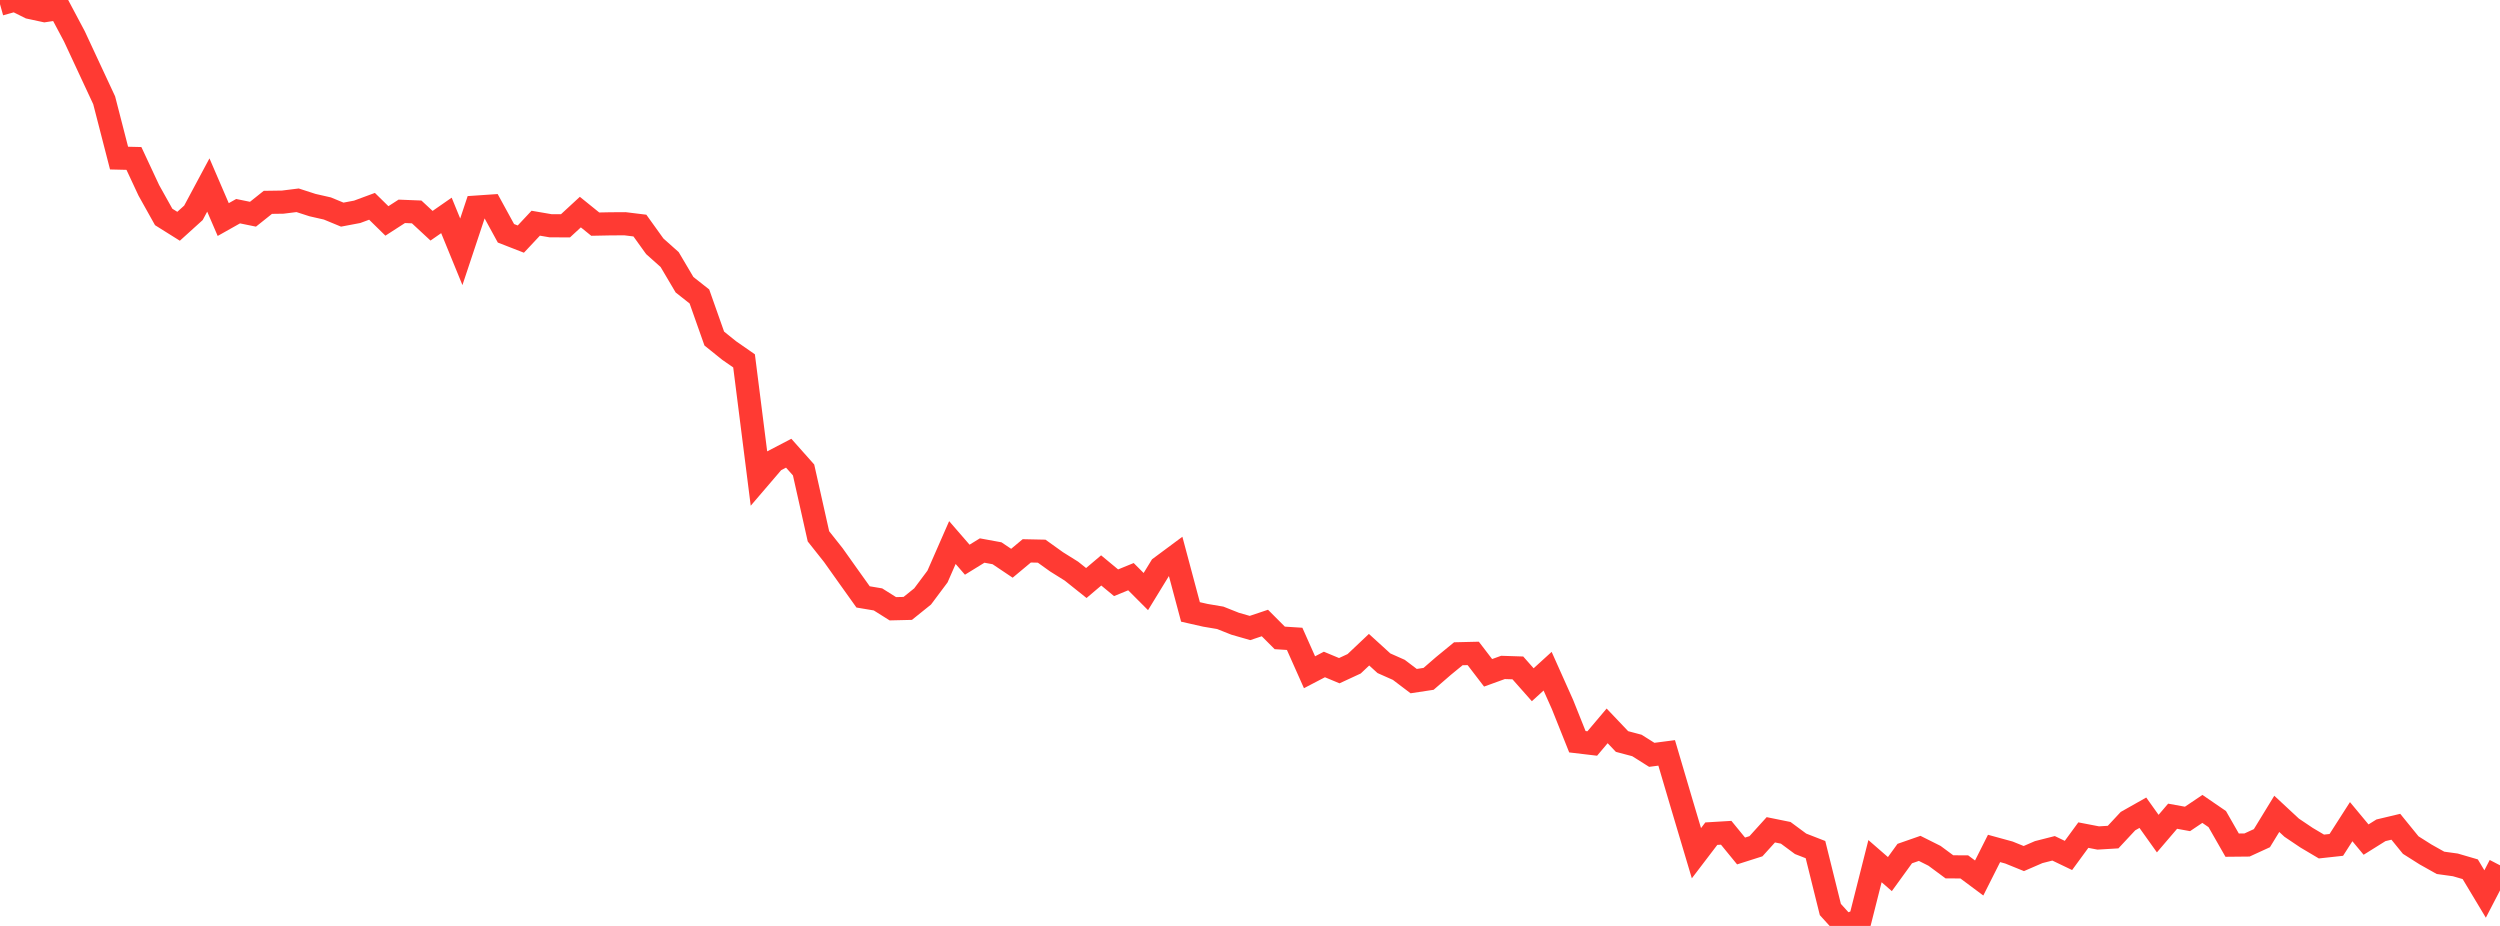 <?xml version="1.0" standalone="no"?>
<!DOCTYPE svg PUBLIC "-//W3C//DTD SVG 1.1//EN" "http://www.w3.org/Graphics/SVG/1.1/DTD/svg11.dtd">

<svg width="135" height="50" viewBox="0 0 135 50" preserveAspectRatio="none" 
  xmlns="http://www.w3.org/2000/svg"
  xmlns:xlink="http://www.w3.org/1999/xlink">


<polyline points="0.0, 0.225 0.804, 0.0 1.607, 0.401 2.411, 0.574 3.214, 0.452 4.018, 1.965 4.821, 3.69 5.625, 5.415 6.429, 8.537 7.232, 8.556 8.036, 10.278 8.839, 11.715 9.643, 12.219 10.446, 11.492 11.25, 9.99 12.054, 11.856 12.857, 11.404 13.661, 11.568 14.464, 10.927 15.268, 10.915 16.071, 10.815 16.875, 11.075 17.679, 11.258 18.482, 11.59 19.286, 11.438 20.089, 11.141 20.893, 11.93 21.696, 11.412 22.5, 11.444 23.304, 12.19 24.107, 11.632 24.911, 13.597 25.714, 11.184 26.518, 11.129 27.321, 12.598 28.125, 12.911 28.929, 12.053 29.732, 12.191 30.536, 12.194 31.339, 11.453 32.143, 12.103 32.946, 12.087 33.75, 12.082 34.554, 12.181 35.357, 13.299 36.161, 14.016 36.964, 15.375 37.768, 16.009 38.571, 18.282 39.375, 18.929 40.179, 19.487 40.982, 25.831 41.786, 24.892 42.589, 24.473 43.393, 25.377 44.196, 28.962 45.0, 29.976 45.804, 31.108 46.607, 32.233 47.411, 32.368 48.214, 32.873 49.018, 32.854 49.821, 32.208 50.625, 31.133 51.429, 29.298 52.232, 30.224 53.036, 29.729 53.839, 29.876 54.643, 30.416 55.446, 29.746 56.25, 29.763 57.054, 30.339 57.857, 30.841 58.661, 31.483 59.464, 30.803 60.268, 31.469 61.071, 31.14 61.875, 31.945 62.679, 30.631 63.482, 30.035 64.286, 33.044 65.089, 33.226 65.893, 33.362 66.696, 33.681 67.5, 33.912 68.304, 33.642 69.107, 34.447 69.911, 34.498 70.714, 36.301 71.518, 35.882 72.321, 36.217 73.125, 35.844 73.929, 35.084 74.732, 35.815 75.536, 36.172 76.339, 36.78 77.143, 36.658 77.946, 35.962 78.75, 35.303 79.554, 35.284 80.357, 36.332 81.161, 36.041 81.964, 36.067 82.768, 36.976 83.571, 36.245 84.375, 38.043 85.179, 40.054 85.982, 40.149 86.786, 39.197 87.589, 40.042 88.393, 40.255 89.196, 40.761 90.0, 40.656 90.804, 43.378 91.607, 46.073 92.411, 45.018 93.214, 44.97 94.018, 45.953 94.821, 45.697 95.625, 44.809 96.429, 44.972 97.232, 45.566 98.036, 45.879 98.839, 49.113 99.643, 50.0 100.446, 49.685 101.25, 46.502 102.054, 47.201 102.857, 46.093 103.661, 45.812 104.464, 46.214 105.268, 46.809 106.071, 46.813 106.875, 47.412 107.679, 45.816 108.482, 46.036 109.286, 46.362 110.089, 46.014 110.893, 45.809 111.696, 46.194 112.5, 45.096 113.304, 45.251 114.107, 45.203 114.911, 44.341 115.714, 43.887 116.518, 45.015 117.321, 44.076 118.125, 44.222 118.929, 43.681 119.732, 44.231 120.536, 45.638 121.339, 45.63 122.143, 45.261 122.946, 43.948 123.75, 44.695 124.554, 45.236 125.357, 45.712 126.161, 45.624 126.964, 44.37 127.768, 45.338 128.571, 44.836 129.375, 44.645 130.179, 45.634 130.982, 46.142 131.786, 46.593 132.589, 46.704 133.393, 46.939 134.196, 48.276 135.0, 46.726" fill="none" stroke="#ff3a33" stroke-width="1.25"/>

</svg>